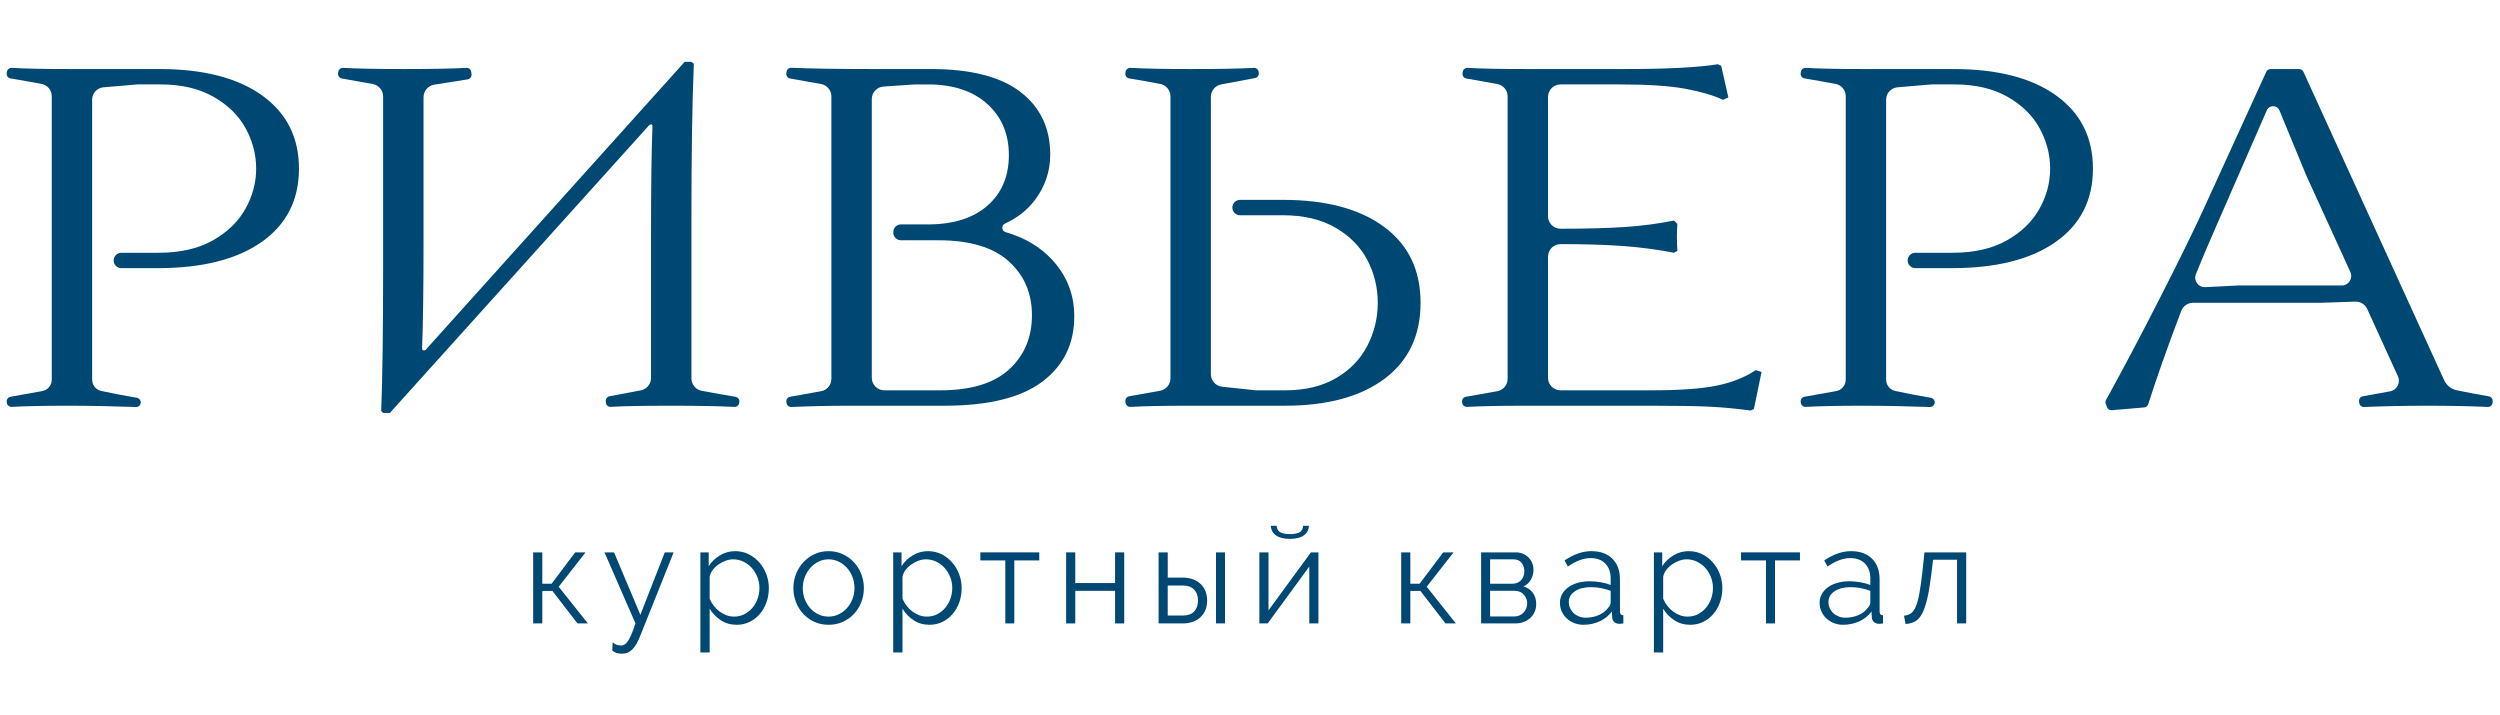 <?xml version="1.0" encoding="UTF-8" standalone="no"?>
<svg xmlns="http://www.w3.org/2000/svg" viewBox="0 0 340.16 97.333" height="97.333" width="340.16" xml:space="preserve" version="1.1">
    <g transform="matrix(1.333,0,0,-1.333,0,97.333)" id="g10">
        <g transform="scale(0.1)" id="g12">
            <path
                id="path14"
                style="fill:#004874;fill-opacity:1;fill-rule:nonzero;stroke:none"
                d="m 587.105,166.352 h 10.583 L 570.266,131.273 600.055,93.828 H 589.477 L 563.863,126.961 H 553.559 V 93.828 h -9.329 v 72.524 h 9.329 V 134.34 h 9.464 l 24.082,32.012" />
            <path
                id="path16"
                style="fill:#004874;fill-opacity:1;fill-rule:nonzero;stroke:none"
                d="m 625.391,74.621 c 1.39,-1.297 2.785,-2.184 4.175,-2.648 1.391,-0.461 2.875,-0.691 4.454,-0.691 1.203,0 2.386,0.348 3.55,1.039 1.157,0.699 2.321,1.906 3.477,3.621 1.164,1.719 2.348,4.016 3.551,6.891 1.207,2.879 2.55,6.543 4.039,10.996 l -31.602,72.524 h 9.746 l 26.867,-63.75 24.915,63.75 h 9.05 L 653.789,81.856 c -1.394,-3.621 -2.812,-6.633 -4.246,-9.043 -1.441,-2.418 -2.922,-4.363 -4.453,-5.852 -1.535,-1.48 -3.156,-2.527 -4.875,-3.129 -1.723,-0.602 -3.598,-0.906 -5.641,-0.906 -4.176,0 -7.375,1.113 -9.605,3.344 l 0.422,8.352"/>
            <path
                id="path18"
                style="fill:#004874;fill-opacity:1;fill-rule:nonzero;stroke:none"
                d="m 751.926,92.441 c -6.121,0 -11.535,1.551 -16.215,4.66 -4.688,3.109 -8.477,7.027 -11.344,11.765 V 64.18 h -9.472 V 166.352 h 8.496 v -14.055 c 2.964,4.547 6.82,8.23 11.55,11.062 4.735,2.832 9.887,4.246 15.454,4.246 5.007,0 9.605,-1.039 13.781,-3.128 4.176,-2.086 7.797,-4.875 10.859,-8.352 3.059,-3.484 5.453,-7.5 7.164,-12.047 1.723,-4.543 2.582,-9.23 2.582,-14.058 0,-5.102 -0.789,-9.93 -2.367,-14.473 -1.586,-4.547 -3.828,-8.543 -6.758,-11.977 -2.922,-3.429 -6.398,-6.148 -10.437,-8.136 -4.035,-2 -8.473,-2.992 -13.293,-2.992 z m -2.645,8.352 c 3.899,0 7.449,0.832 10.649,2.5 3.199,1.676 5.941,3.875 8.215,6.613 2.269,2.735 4.007,5.844 5.218,9.328 1.207,3.481 1.809,7.075 1.809,10.786 0,3.898 -0.695,7.609 -2.086,11.136 -1.391,3.524 -3.297,6.637 -5.711,9.328 -2.41,2.692 -5.266,4.825 -8.559,6.403 -3.296,1.578 -6.843,2.367 -10.648,2.367 -2.418,0 -4.945,-0.484 -7.59,-1.461 -2.644,-0.977 -5.098,-2.277 -7.375,-3.898 -2.273,-1.625 -4.223,-3.524 -5.844,-5.711 -1.629,-2.176 -2.625,-4.473 -2.992,-6.883 v -22.278 c 1.11,-2.597 2.528,-5.011 4.238,-7.234 1.723,-2.23 3.668,-4.156 5.852,-5.781 2.18,-1.621 4.527,-2.903 7.027,-3.828 2.508,-0.93 5.102,-1.387 7.797,-1.387"/>
            <path
                id="path20"
                style="fill:#004874;fill-opacity:1;fill-rule:nonzero;stroke:none"
                d="m 845.742,92.441 c -5.289,0 -10.117,0.992 -14.472,2.992 -4.368,1.988 -8.149,4.707 -11.348,8.136 -3.199,3.434 -5.688,7.43 -7.445,11.977 -1.766,4.543 -2.645,9.324 -2.645,14.336 0,5.101 0.902,9.93 2.715,14.476 1.808,4.543 4.312,8.539 7.512,11.973 3.207,3.434 6.98,6.172 11.343,8.215 4.368,2.039 9.145,3.058 14.34,3.058 5.199,0 10,-1.019 14.41,-3.058 4.403,-2.043 8.211,-4.781 11.411,-8.215 3.207,-3.434 5.71,-7.43 7.519,-11.973 1.809,-4.546 2.715,-9.375 2.715,-14.476 0,-5.012 -0.887,-9.793 -2.645,-14.336 -1.765,-4.547 -4.246,-8.543 -7.449,-11.977 -3.199,-3.429 -7.008,-6.148 -11.414,-8.136 -4.41,-2 -9.258,-2.992 -14.547,-2.992 z m -26.304,37.301 c 0,-4.082 0.691,-7.863 2.082,-11.347 1.398,-3.477 3.277,-6.543 5.644,-9.184 2.363,-2.645 5.145,-4.707 8.352,-6.195 3.199,-1.489 6.605,-2.223 10.226,-2.223 3.621,0 7.035,0.762 10.235,2.293 3.199,1.531 6.003,3.621 8.421,6.266 2.415,2.644 4.313,5.726 5.704,9.257 1.398,3.524 2.089,7.332 2.089,11.411 0,3.988 -0.691,7.777 -2.089,11.343 -1.391,3.578 -3.289,6.688 -5.704,9.328 -2.418,2.649 -5.222,4.735 -8.421,6.266 -3.2,1.531 -6.614,2.297 -10.235,2.297 -3.621,0 -7.008,-0.766 -10.164,-2.297 -3.152,-1.531 -5.937,-3.644 -8.351,-6.332 -2.411,-2.691 -4.309,-5.828 -5.707,-9.395 -1.391,-3.578 -2.082,-7.402 -2.082,-11.488"/>
            <path
                id="path22"
                style="fill:#004874;fill-opacity:1;fill-rule:nonzero;stroke:none"
                d="m 948.754,92.441 c -6.121,0 -11.535,1.551 -16.215,4.66 -4.687,3.109 -8.476,7.027 -11.344,11.765 V 64.18 h -9.472 V 166.352 h 8.496 v -14.055 c 2.965,4.547 6.82,8.23 11.551,11.062 4.734,2.832 9.886,4.246 15.453,4.246 5.007,0 9.605,-1.039 13.781,-3.128 4.176,-2.086 7.797,-4.875 10.859,-8.352 3.059,-3.484 5.453,-7.5 7.164,-12.047 1.719,-4.543 2.578,-9.23 2.578,-14.058 0,-5.102 -0.785,-9.93 -2.363,-14.473 -1.586,-4.547 -3.828,-8.543 -6.758,-11.977 -2.921,-3.429 -6.398,-6.148 -10.437,-8.136 -4.035,-2 -8.473,-2.992 -13.293,-2.992 z m -2.645,8.352 c 3.899,0 7.45,0.832 10.649,2.5 3.199,1.676 5.941,3.875 8.215,6.613 2.269,2.735 4.007,5.844 5.218,9.328 1.207,3.481 1.809,7.075 1.809,10.786 0,3.898 -0.695,7.609 -2.086,11.136 -1.391,3.524 -3.297,6.637 -5.711,9.328 -2.41,2.692 -5.269,4.825 -8.558,6.403 -3.297,1.578 -6.848,2.367 -10.649,2.367 -2.418,0 -4.945,-0.484 -7.59,-1.461 -2.644,-0.977 -5.097,-2.277 -7.375,-3.898 -2.273,-1.625 -4.222,-3.524 -5.843,-5.711 -1.629,-2.176 -2.625,-4.473 -2.993,-6.883 v -22.278 c 1.11,-2.597 2.528,-5.011 4.239,-7.234 1.718,-2.23 3.668,-4.156 5.851,-5.781 2.18,-1.621 4.528,-2.903 7.028,-3.828 2.507,-0.93 5.101,-1.387 7.796,-1.387"/>
            <path
                id="path24"
                style="fill:#004874;fill-opacity:1;fill-rule:nonzero;stroke:none"
                d="m 1035.34,93.828 h -9.19 v 64.313 h -25.48 v 8.211 h 60.14 v -8.211 h -25.47 V 93.828"/>
            <path
                id="path26"
                style="fill:#004874;fill-opacity:1;fill-rule:nonzero;stroke:none"
                d="m 1097.56,135.035 h 40.65 v 31.317 h 9.32 V 93.828 h -9.32 v 33.27 h -40.65 V 93.828 h -9.33 v 72.524 h 9.33 v -31.317"/>
            <path
                id="path28"
                style="fill:#004874;fill-opacity:1;fill-rule:nonzero;stroke:none"
                d="m 1182.61,166.352 h 9.33 v -25.75 h 15.73 c 3.34,0 6.5,-0.512 9.47,-1.532 2.97,-1.023 5.57,-2.507 7.79,-4.457 2.23,-1.945 3.99,-4.383 5.29,-7.304 1.3,-2.926 1.95,-6.289 1.95,-10.098 0,-3.801 -0.65,-7.16 -1.95,-10.09 -1.3,-2.922 -3.06,-5.359 -5.29,-7.305 -2.22,-1.953 -4.82,-3.434 -7.79,-4.457 -2.97,-1.02 -6.13,-1.531 -9.47,-1.531 h -25.06 z m 25.06,-64.45 c 4.83,0 8.57,1.371 11.21,4.106 2.64,2.734 3.96,6.472 3.96,11.203 0,4.738 -1.34,8.469 -4.03,11.211 -2.7,2.734 -6.41,4.105 -11.14,4.105 h -15.73 v -30.625 z m 33.55,64.45 h 9.19 V 93.828 h -9.19 v 72.524"/>
            <path
                id="path30"
                style="fill:#004874;fill-opacity:1;fill-rule:nonzero;stroke:none"
                d="m 1294.81,107.191 43.29,59.161 h 7.66 V 93.828 h -9.33 v 58.047 l -42.46,-58.047 h -8.49 v 72.524 h 9.33 z m 41.21,86.305 c -0.19,-4.363 -1.98,-7.68 -5.36,-9.949 -3.39,-2.274 -8.06,-3.414 -13.99,-3.414 -6.04,0 -10.72,1.14 -14.06,3.414 -3.35,2.269 -5.16,5.586 -5.44,9.949 h 5.99 c 0.19,-3.152 1.39,-5.359 3.62,-6.613 2.23,-1.246 5.52,-1.875 9.89,-1.875 4.35,0 7.62,0.601 9.81,1.812 2.18,1.2 3.41,3.434 3.68,6.676 h 5.86"/>
            <path
                id="path32"
                style="fill:#004874;fill-opacity:1;fill-rule:nonzero;stroke:none"
                d="m 1473.12,166.352 h 10.58 l -27.42,-35.079 29.79,-37.445 h -10.58 l -25.61,33.133 h -10.3 V 93.828 h -9.33 v 72.524 h 9.33 V 134.34 h 9.46 l 24.08,32.012"/>
            <path
                id="path34"
                style="fill:#004874;fill-opacity:1;fill-rule:nonzero;stroke:none"
                d="m 1547.32,166.352 c 2.6,0 4.99,-0.465 7.17,-1.391 2.18,-0.93 4.08,-2.203 5.71,-3.828 1.62,-1.621 2.87,-3.504 3.75,-5.637 0.89,-2.133 1.33,-4.453 1.33,-6.961 0,-1.668 -0.21,-3.344 -0.63,-5.012 -0.41,-1.668 -1.04,-3.269 -1.88,-4.8 -0.84,-1.535 -1.9,-2.922 -3.2,-4.176 -1.3,-1.258 -2.83,-2.25 -4.59,-2.996 4.08,-1.113 7.28,-3.246 9.6,-6.399 2.32,-3.156 3.48,-6.964 3.48,-11.418 0,-2.968 -0.53,-5.664 -1.6,-8.074 -1.07,-2.414 -2.55,-4.5 -4.45,-6.266 -1.9,-1.766 -4.16,-3.129 -6.75,-4.105 -2.6,-0.977 -5.43,-1.461 -8.5,-1.461 h -34.93 v 72.524 z m -3.76,-32.012 c 3.8,0 6.82,1.199 9.05,3.617 2.23,2.414 3.34,5.477 3.34,9.188 0,3.246 -0.93,6.078 -2.78,8.488 -1.86,2.418 -4.73,3.621 -8.63,3.621 h -23.53 V 134.34 Z m 2.23,-33.414 c 1.95,0 3.73,0.371 5.36,1.113 1.62,0.742 2.99,1.746 4.11,2.992 1.11,1.254 1.99,2.672 2.64,4.25 0.65,1.574 0.98,3.242 0.98,5.008 0,3.344 -1.14,6.313 -3.42,8.91 -2.27,2.598 -5.4,3.899 -9.39,3.899 h -25.06 v -26.172 h 24.78"/>
            <path
                id="path36"
                style="fill:#004874;fill-opacity:1;fill-rule:nonzero;stroke:none"
                d="m 1616.37,92.441 c -3.44,0 -6.61,0.578 -9.54,1.738 -2.92,1.156 -5.47,2.758 -7.66,4.801 -2.18,2.035 -3.87,4.429 -5.08,7.171 -1.2,2.735 -1.8,5.684 -1.8,8.836 0,3.157 0.73,6.078 2.22,8.766 1.49,2.695 3.58,5.016 6.27,6.965 2.68,1.949 5.89,3.457 9.6,4.523 3.71,1.067 7.8,1.606 12.25,1.606 3.71,0 7.47,-0.332 11.28,-0.977 3.8,-0.652 7.19,-1.578 10.16,-2.789 v 6.543 c 0,6.406 -1.81,11.488 -5.43,15.246 -3.62,3.754 -8.63,5.637 -15.04,5.637 -3.71,0 -7.51,-0.742 -11.41,-2.227 -3.9,-1.484 -7.85,-3.617 -11.83,-6.406 l -3.34,6.266 c 9.37,6.308 18.46,9.464 27.28,9.464 9.1,0 16.24,-2.554 21.44,-7.656 5.2,-5.105 7.79,-12.156 7.79,-21.156 v -32.715 c 0,-2.598 1.16,-3.898 3.48,-3.898 v -8.352 c -1.57,-0.277 -2.78,-0.418 -3.62,-0.418 -2.41,0 -4.29,0.605 -5.63,1.809 -1.35,1.211 -2.07,2.879 -2.16,5.011 l -0.28,5.708 c -3.34,-4.364 -7.54,-7.7 -12.6,-10.02 -5.06,-2.32 -10.51,-3.477 -16.35,-3.477 z m 2.22,7.231 c 4.92,0 9.45,0.933 13.58,2.789 4.12,1.855 7.26,4.316 9.39,7.375 0.84,0.836 1.46,1.738 1.88,2.715 0.42,0.976 0.63,1.883 0.63,2.715 v 11.832 c -3.16,1.207 -6.43,2.132 -9.81,2.785 -3.4,0.648 -6.85,0.976 -10.38,0.976 -6.68,0 -12.11,-1.394 -16.28,-4.175 -4.18,-2.786 -6.27,-6.454 -6.27,-10.996 0,-2.231 0.44,-4.321 1.33,-6.266 0.88,-1.953 2.08,-3.645 3.62,-5.082 1.52,-1.442 3.36,-2.578 5.49,-3.414 2.14,-0.832 4.41,-1.254 6.82,-1.254"/>
            <path
                id="path38"
                style="fill:#004874;fill-opacity:1;fill-rule:nonzero;stroke:none"
                d="m 1725.22,92.441 c -6.12,0 -11.53,1.551 -16.21,4.66 -4.69,3.109 -8.48,7.027 -11.35,11.765 V 64.18 h -9.47 V 166.352 h 8.5 v -14.055 c 2.96,4.547 6.82,8.23 11.55,11.062 4.73,2.832 9.88,4.246 15.45,4.246 5.01,0 9.61,-1.039 13.78,-3.128 4.18,-2.086 7.8,-4.875 10.86,-8.352 3.06,-3.484 5.45,-7.5 7.17,-12.047 1.72,-4.543 2.58,-9.23 2.58,-14.058 0,-5.102 -0.79,-9.93 -2.37,-14.473 -1.58,-4.547 -3.83,-8.543 -6.75,-11.977 -2.93,-3.429 -6.4,-6.148 -10.45,-8.136 -4.03,-2 -8.46,-2.992 -13.29,-2.992 z m -2.64,8.352 c 3.9,0 7.45,0.832 10.65,2.5 3.2,1.676 5.94,3.875 8.21,6.613 2.27,2.735 4.01,5.844 5.22,9.328 1.21,3.481 1.81,7.075 1.81,10.786 0,3.898 -0.7,7.609 -2.09,11.136 -1.39,3.524 -3.29,6.637 -5.71,9.328 -2.41,2.692 -5.27,4.825 -8.56,6.403 -3.29,1.578 -6.84,2.367 -10.64,2.367 -2.42,0 -4.95,-0.484 -7.59,-1.461 -2.65,-0.977 -5.1,-2.277 -7.38,-3.898 -2.27,-1.625 -4.22,-3.524 -5.84,-5.711 -1.63,-2.176 -2.63,-4.473 -3,-6.883 v -22.278 c 1.12,-2.597 2.53,-5.011 4.24,-7.234 1.72,-2.23 3.67,-4.156 5.86,-5.781 2.17,-1.621 4.52,-2.903 7.02,-3.828 2.51,-0.93 5.1,-1.387 7.8,-1.387"/>
            <path
                id="path40"
                style="fill:#004874;fill-opacity:1;fill-rule:nonzero;stroke:none"
                d="m 1811.81,93.828 h -9.19 v 64.313 h -25.48 v 8.211 h 60.14 v -8.211 h -25.47 V 93.828"/>
            <path
                id="path42"
                style="fill:#004874;fill-opacity:1;fill-rule:nonzero;stroke:none"
                d="m 1881.41,92.441 c -3.44,0 -6.61,0.578 -9.53,1.738 -2.92,1.156 -5.48,2.758 -7.66,4.801 -2.18,2.035 -3.88,4.429 -5.08,7.171 -1.21,2.735 -1.81,5.684 -1.81,8.836 0,3.157 0.74,6.078 2.23,8.766 1.48,2.695 3.57,5.016 6.26,6.965 2.69,1.949 5.89,3.457 9.61,4.523 3.71,1.067 7.79,1.606 12.25,1.606 3.71,0 7.46,-0.332 11.27,-0.977 3.8,-0.652 7.19,-1.578 10.16,-2.789 v 6.543 c 0,6.406 -1.81,11.488 -5.43,15.246 -3.62,3.754 -8.63,5.637 -15.03,5.637 -3.71,0 -7.51,-0.742 -11.41,-2.227 -3.9,-1.484 -7.85,-3.617 -11.84,-6.406 l -3.34,6.266 c 9.37,6.308 18.47,9.464 27.29,9.464 9.09,0 16.24,-2.554 21.43,-7.656 5.2,-5.105 7.8,-12.156 7.8,-21.156 v -32.715 c 0,-2.598 1.16,-3.898 3.48,-3.898 v -8.352 c -1.58,-0.277 -2.78,-0.418 -3.62,-0.418 -2.41,0 -4.3,0.605 -5.64,1.809 -1.34,1.211 -2.06,2.879 -2.15,5.011 l -0.29,5.708 c -3.33,-4.364 -7.54,-7.7 -12.59,-10.02 -5.06,-2.32 -10.51,-3.477 -16.36,-3.477 z m 2.23,7.231 c 4.92,0 9.44,0.933 13.57,2.789 4.13,1.855 7.26,4.316 9.4,7.375 0.83,0.836 1.46,1.738 1.88,2.715 0.41,0.976 0.62,1.883 0.62,2.715 v 11.832 c -3.16,1.207 -6.43,2.132 -9.81,2.785 -3.39,0.648 -6.84,0.976 -10.37,0.976 -6.68,0 -12.11,-1.394 -16.29,-4.175 -4.18,-2.786 -6.26,-6.454 -6.26,-10.996 0,-2.231 0.44,-4.321 1.32,-6.266 0.88,-1.953 2.09,-3.645 3.62,-5.082 1.53,-1.442 3.36,-2.578 5.5,-3.414 2.13,-0.832 4.41,-1.254 6.82,-1.254"/>
            <path
                id="path44"
                style="fill:#004874;fill-opacity:1;fill-rule:nonzero;stroke:none"
                d="m 1943.49,101.762 c 2.6,0.187 4.87,0.906 6.82,2.16 1.95,1.254 3.64,3.523 5.08,6.82 1.44,3.297 2.69,7.817 3.76,13.574 1.06,5.754 2.11,13.223 3.13,22.407 l 2.09,19.629 h 42.6 V 93.828 h -9.33 V 158.84 h -24.5 l -1.95,-16.149 c -1.21,-9.652 -2.55,-17.613 -4.03,-23.875 -1.49,-6.265 -3.23,-11.273 -5.23,-15.031 -2,-3.762 -4.38,-6.406 -7.17,-7.937 -2.78,-1.535 -6.03,-2.387 -9.74,-2.574 l -1.53,8.489"/>
            <path
                id="path46"
                style="fill:#004874;fill-opacity:1;fill-rule:nonzero;stroke:none"
                d="m 389.109,310.652 c 1.305,31.735 1.969,82.789 1.969,153.161 v 167.871 c 0,6.269 -4.488,11.632 -10.656,12.738 l -31.461,5.633 c -2.523,0.453 -4.234,2.82 -3.871,5.355 l 0.199,1.422 c 0.352,2.453 2.516,4.215 4.988,4.078 14.567,-0.805 35.039,-1.207 61.418,-1.207 28.649,0 50.106,0.402 64.364,1.199 2.484,0.141 4.625,-1.672 4.945,-4.136 l 0.301,-2.293 c 0.332,-2.555 -1.43,-4.91 -3.977,-5.313 l -34.101,-5.406 c -6.286,-0.996 -10.914,-6.418 -10.914,-12.781 V 482.477 c 0,-47.469 -0.493,-83.461 -1.473,-108.008 0,-0.656 0.164,-1.149 0.492,-1.473 0.32,-0.332 0.652,-0.488 0.981,-0.488 1.636,0 2.621,0.488 2.949,1.472 l 263.629,293.094 h 6.875 l 2.457,-1.976 c -1.645,-39.93 -2.457,-92.129 -2.457,-156.606 v -164.57 c 0,-6.223 4.457,-11.547 10.574,-12.684 12.691,-2.355 24.168,-4.386 34.433,-6.09 2.567,-0.425 4.27,-2.816 3.887,-5.386 l -0.137,-0.907 c -0.363,-2.425 -2.468,-4.167 -4.921,-4.042 -15.997,0.824 -37.481,1.234 -64.454,1.234 -27.976,0 -48.562,-0.391 -61.746,-1.168 -2.554,-0.149 -4.726,1.754 -4.968,4.301 l -0.133,1.386 c -0.231,2.45 1.437,4.672 3.855,5.129 l 31.879,6.032 c 6.09,1.156 10.496,6.472 10.496,12.668 v 148.882 c 0,47.453 0.492,83.457 1.473,108.004 0,1.305 -0.492,1.961 -1.473,1.961 -0.664,0 -1.476,-0.488 -2.457,-1.469 L 397.949,308.68 h -6.871 l -1.969,1.972"/>
            <path
                id="path48"
                style="fill:#004874;fill-opacity:1;fill-rule:nonzero;stroke:none"
                d="m 1798.09,350.414 -7.86,-37.801 -3.43,-1.468 c -14.41,1.96 -28.4,3.261 -41.98,3.921 -13.59,0.657 -33.14,0.981 -58.67,0.981 h -129.11 c -25.47,0 -45.3,-0.402 -59.51,-1.203 -2.46,-0.141 -4.6,1.601 -4.96,4.043 l -0.14,0.926 c -0.39,2.55 1.33,4.941 3.87,5.39 l 32.04,5.668 c 6.09,1.078 10.53,6.371 10.53,12.559 v 288.41 c 0,6.176 -4.43,11.469 -10.51,12.555 l -31.61,5.66 c -2.52,0.453 -4.23,2.82 -3.87,5.355 l 0.2,1.41 c 0.35,2.457 2.53,4.219 5.01,4.078 13.93,-0.796 33.58,-1.195 58.95,-1.195 h 101.62 c 43.2,0 74.79,1.641 94.75,4.906 l 3.44,-1.472 7.36,-32.407 -5.4,-2.449 c -9.82,4.578 -22.67,8.348 -38.53,11.289 -15.88,2.946 -38.22,4.43 -67.02,4.43 h -60.39 c -7.05,0 -12.76,-5.715 -12.76,-12.758 V 509.465 c 0,-7.043 5.71,-12.754 12.76,-12.754 h 0.49 c 25.54,0 47.05,0.566 64.56,1.715 17.51,1.148 34.45,3.355 50.82,6.633 l 3.43,-3.434 c -0.33,-3.613 -0.49,-8.027 -0.49,-13.266 0,-4.906 0.16,-9.652 0.49,-14.234 l -3.43,-1.961 c -16.7,3.266 -33.96,5.563 -51.8,6.879 -17.84,1.301 -39.03,1.961 -63.58,1.961 h -0.49 c -7.05,0 -12.76,-5.711 -12.76,-12.758 V 344.508 c 0,-7.043 5.71,-12.754 12.76,-12.754 h 92.3 c 28.79,0 50.97,1.547 66.52,4.672 15.54,3.094 29.05,8.414 40.51,15.949 l 5.89,-1.961"/>
            <path
                id="path50"
                style="fill:#004874;fill-opacity:1;fill-rule:nonzero;stroke:none"
                d="m 2507.78,331.781 c 10.72,-2.218 21.6,-4.273 32.65,-6.16 2.45,-0.418 4.18,-2.644 3.95,-5.117 l -0.14,-1.422 c -0.24,-2.523 -2.37,-4.41 -4.9,-4.293 -18.5,0.84 -39.1,1.258 -61.8,1.258 -21.2,0 -42.68,-0.434 -64.45,-1.297 -2.43,-0.094 -4.55,1.652 -4.89,4.063 l -0.22,1.535 c -0.36,2.535 1.35,4.898 3.87,5.355 l 27.71,5.004 c 7.06,1.277 11.03,8.863 8.05,15.395 l -31.32,68.679 c -2.15,4.723 -6.94,7.688 -12.12,7.512 l -35.13,-1.184 h -130.57 c -5.33,0 -10.14,-3.336 -12.03,-8.324 -14.01,-36.914 -25.24,-68.648 -33.69,-95.23 -0.58,-1.832 -2.18,-3.086 -4.1,-3.254 l -33.06,-2.852 c -2.1,-0.183 -4.07,1.047 -4.84,3.016 l -1.34,3.43 c -0.51,1.316 -0.43,2.761 0.26,3.996 16.41,29.664 34.46,63.8 54.17,102.406 20.13,39.437 35.43,70.617 45.9,93.523 l 63.53,139.102 c 0.78,1.695 2.47,2.781 4.33,2.781 h 29.23 c 1.86,0 3.56,-1.086 4.33,-2.781 l 143.6,-314.699 c 2.44,-5.352 7.26,-9.254 13.02,-10.442 z M 2284.6,438.777 h 105.7 c 7.05,0 11.74,7.297 8.81,13.711 l -45.29,99.211 -27.1,65.766 c -2.36,5.707 -10.41,5.793 -12.89,0.133 l -52.8,-120.887 c -7.82,-17.777 -14.35,-33.234 -19.6,-46.375 -2.62,-6.566 2.43,-13.613 9.5,-13.258 l 33.67,1.699"/>
            <path
                id="path52"
                style="fill:#004874;fill-opacity:1;fill-rule:nonzero;stroke:none"
                d="m 1073.72,465.301 c -12.17,13.07 -27.94,22.387 -47.32,27.937 -4.18,1.2 -4.47,7.028 -0.51,8.821 12.59,5.711 22.72,13.664 30.4,23.871 10.48,13.894 15.72,29.367 15.72,46.39 0,27.153 -10.16,48.516 -30.45,64.063 -20.29,15.535 -50.732,23.32 -91.31,23.32 h -60.383 c -33.695,0 -61.078,0.43 -82.156,1.289 -2.441,0.102 -4.516,-1.66 -4.863,-4.078 l -0.211,-1.5 c -0.364,-2.539 1.347,-4.91 3.871,-5.359 l 31.535,-5.645 c 6.125,-1.097 10.586,-6.422 10.586,-12.644 V 343.484 c 0,-6.222 -4.461,-11.55 -10.586,-12.64 l -31.5,-5.633 c -2.539,-0.453 -4.254,-2.84 -3.871,-5.391 l 0.152,-1.027 c 0.364,-2.402 2.496,-4.129 4.918,-4.027 20.113,0.851 39.797,1.281 59.047,1.281 h 97.207 c 44.834,0 78.134,8.18 99.904,24.547 21.77,16.363 32.65,38.609 32.65,66.769 0,22.254 -7.61,41.555 -22.83,57.938 z m -43.7,-112.188 C 1014.48,338.879 991,331.754 959.578,331.754 h -56.867 c -7.094,0 -12.844,5.75 -12.844,12.844 v 65.972 61.508 41.902 19.778 95.269 c 0,6.762 5.238,12.368 11.985,12.817 l 32.128,2.148 c 0.075,0 0.153,0.004 0.227,0.008 h 13.102 c 25.527,0 45.652,-6.637 60.381,-19.887 14.73,-13.254 22.09,-30.691 22.09,-52.281 0,-21.602 -7.29,-38.797 -21.84,-51.555 -14.573,-12.765 -34.784,-19.144 -60.631,-19.144 H 919.66 c -4.336,0 -7.851,-3.516 -7.851,-7.852 v -0.504 c 0,-4.336 3.515,-7.851 7.851,-7.851 h 37.953 c 32.075,0 56.047,-7.11 71.917,-21.356 15.88,-14.234 23.81,-32.64 23.81,-55.222 0,-22.586 -7.77,-41.004 -23.32,-55.235"/>
            <path
                id="path54"
                style="fill:#004874;fill-opacity:1;fill-rule:nonzero;stroke:none"
                d="m 1412.71,498.672 c -24.88,18.324 -59.24,27.5 -103.1,27.5 h -43.85 c -4.33,0 -7.85,-3.52 -7.85,-7.856 v -0.007 c 0,-4.336 3.52,-7.852 7.85,-7.852 h 43.85 c 20.94,0 38.7,-4.176 53.26,-12.519 14.57,-8.34 25.45,-19.305 32.66,-32.887 7.19,-13.59 10.8,-28.235 10.8,-43.942 0,-15.398 -3.53,-29.953 -10.56,-43.699 -7.05,-13.742 -17.67,-24.789 -31.92,-33.14 -14.23,-8.336 -31.66,-12.516 -52.28,-12.516 h -29.19 c -0.17,0.008 -0.34,0.016 -0.51,0.023 l -34.38,3.664 c -6.55,0.7 -11.52,6.227 -11.52,12.817 v 86.797 62.508 41.5 19.179 73.094 c 0,6.195 4.41,11.516 10.5,12.664 l 34.57,6.504 c 2.52,0.476 4.21,2.855 3.83,5.383 l -0.14,0.972 c -0.37,2.426 -2.49,4.188 -4.94,4.047 -14.25,-0.801 -35.74,-1.203 -64.44,-1.203 -26.38,0 -46.85,0.402 -61.42,1.207 -2.48,0.137 -4.64,-1.621 -4.99,-4.078 l -0.19,-1.355 c -0.37,-2.563 1.33,-4.93 3.88,-5.348 9.99,-1.633 20.52,-3.492 31.58,-5.586 6.07,-1.148 10.52,-6.496 10.52,-12.676 V 344.016 c 0,-6.243 -4.48,-11.59 -10.62,-12.688 l -31.5,-5.633 c -2.52,-0.449 -4.23,-2.816 -3.87,-5.355 l 0.2,-1.41 c 0.35,-2.457 2.53,-4.219 5.01,-4.078 13.93,0.796 33.58,1.195 58.94,1.195 h 98.68 c 43.21,0 77.08,9.164 101.63,27.488 24.54,18.324 36.82,44.188 36.82,77.574 0,33.387 -12.44,59.239 -37.31,77.563"/>
            <path
                id="path56"
                style="fill:#004874;fill-opacity:1;fill-rule:nonzero;stroke:none"
                d="m 2098.78,632.711 c -25.03,17.984 -59.97,26.992 -104.81,26.992 h -91.81 c -25.36,0 -45.01,0.399 -58.94,1.195 -2.48,0.145 -4.66,-1.621 -5.01,-4.074 l -0.19,-1.347 c -0.37,-2.563 1.33,-4.93 3.88,-5.348 10.06,-1.649 20.66,-3.524 31.81,-5.633 5.94,-1.121 10.29,-6.351 10.29,-12.394 V 342.633 c 0,-5.731 -4.11,-10.637 -9.75,-11.645 l -32.33,-5.777 c -2.54,-0.453 -4.26,-2.84 -3.88,-5.391 l 0.14,-0.929 c 0.37,-2.438 2.52,-4.18 4.98,-4.039 13.85,0.796 33.03,1.195 57.53,1.195 21.32,0 44.38,-0.438 69.19,-1.313 2.48,-0.086 4.66,1.75 4.94,4.219 0.27,2.508 -1.5,4.785 -3.99,5.207 -12.8,2.153 -24.93,4.485 -36.38,6.981 -5.41,1.179 -9.21,6.015 -9.21,11.55 v 92.364 7.89 42.731 72.566 70.238 c 0,6.551 5.01,12.008 11.54,12.567 l 34.43,2.937 c 0.13,0.004 0.25,0.008 0.38,0.016 h 23.36 c 21.27,0 39.27,-4.184 54.01,-12.52 14.72,-8.351 25.68,-19.074 32.89,-32.16 7.19,-13.101 10.8,-26.843 10.8,-41.246 0,-14.398 -3.69,-28.148 -11.05,-41.23 -7.36,-13.098 -18.49,-23.813 -33.38,-32.164 -14.9,-8.344 -33.31,-12.52 -55.23,-12.52 h -37.96 c -4.33,0 -7.85,-3.515 -7.85,-7.851 v 0 c 0,-4.336 3.52,-7.852 7.85,-7.852 H 1992 c 45.5,0 80.93,8.906 106.29,26.754 25.36,17.836 38.05,42.797 38.05,74.863 0,31.746 -12.52,56.629 -37.56,74.637"/>
            <path
                id="path58"
                style="fill:#004874;fill-opacity:1;fill-rule:nonzero;stroke:none"
                d="m 267.613,632.711 c -25.035,17.984 -59.976,26.992 -104.816,26.992 H 70.996 c -25.367,0 -45.012,0.399 -58.949,1.195 -2.477,0.145 -4.656,-1.621 -5.008,-4.074 l -0.191,-1.347 c -0.367,-2.563 1.332,-4.93 3.887,-5.348 10.059,-1.649 20.66,-3.524 31.805,-5.633 5.938,-1.121 10.289,-6.351 10.289,-12.394 V 342.633 c 0,-5.731 -4.105,-10.637 -9.746,-11.645 L 10.746,325.211 C 8.207,324.758 6.496,322.371 6.875,319.82 l 0.141,-0.929 c 0.363,-2.438 2.512,-4.18 4.977,-4.039 13.852,0.796 33.023,1.195 57.531,1.195 21.312,0 44.375,-0.438 69.188,-1.313 2.48,-0.086 4.66,1.75 4.934,4.219 0.281,2.508 -1.497,4.785 -3.981,5.207 -12.809,2.153 -24.934,4.485 -36.383,6.981 -5.406,1.179 -9.215,6.015 -9.215,11.55 v 100.254 42.731 48.082 94.722 c 0,6.551 5.016,12.008 11.539,12.567 l 34.438,2.937 c 0.125,0.004 0.25,0.008 0.379,0.016 h 23.359 c 21.27,0 39.274,-4.184 54.004,-12.52 14.727,-8.351 25.688,-19.074 32.891,-32.16 7.195,-13.101 10.801,-26.843 10.801,-41.246 0,-14.398 -3.684,-28.148 -11.047,-41.23 -7.364,-13.098 -18.492,-23.813 -33.379,-32.164 -14.903,-8.344 -33.309,-12.52 -55.238,-12.52 h -37.95 c -4.34,0 -7.855,-3.515 -7.855,-7.851 v 0 c 0,-4.336 3.515,-7.852 7.855,-7.852 h 36.973 c 45.492,0 80.922,8.906 106.285,26.754 25.359,17.836 38.047,42.797 38.047,74.863 0,31.746 -12.52,56.629 -37.555,74.637"/>
        </g>
    </g>
</svg>
